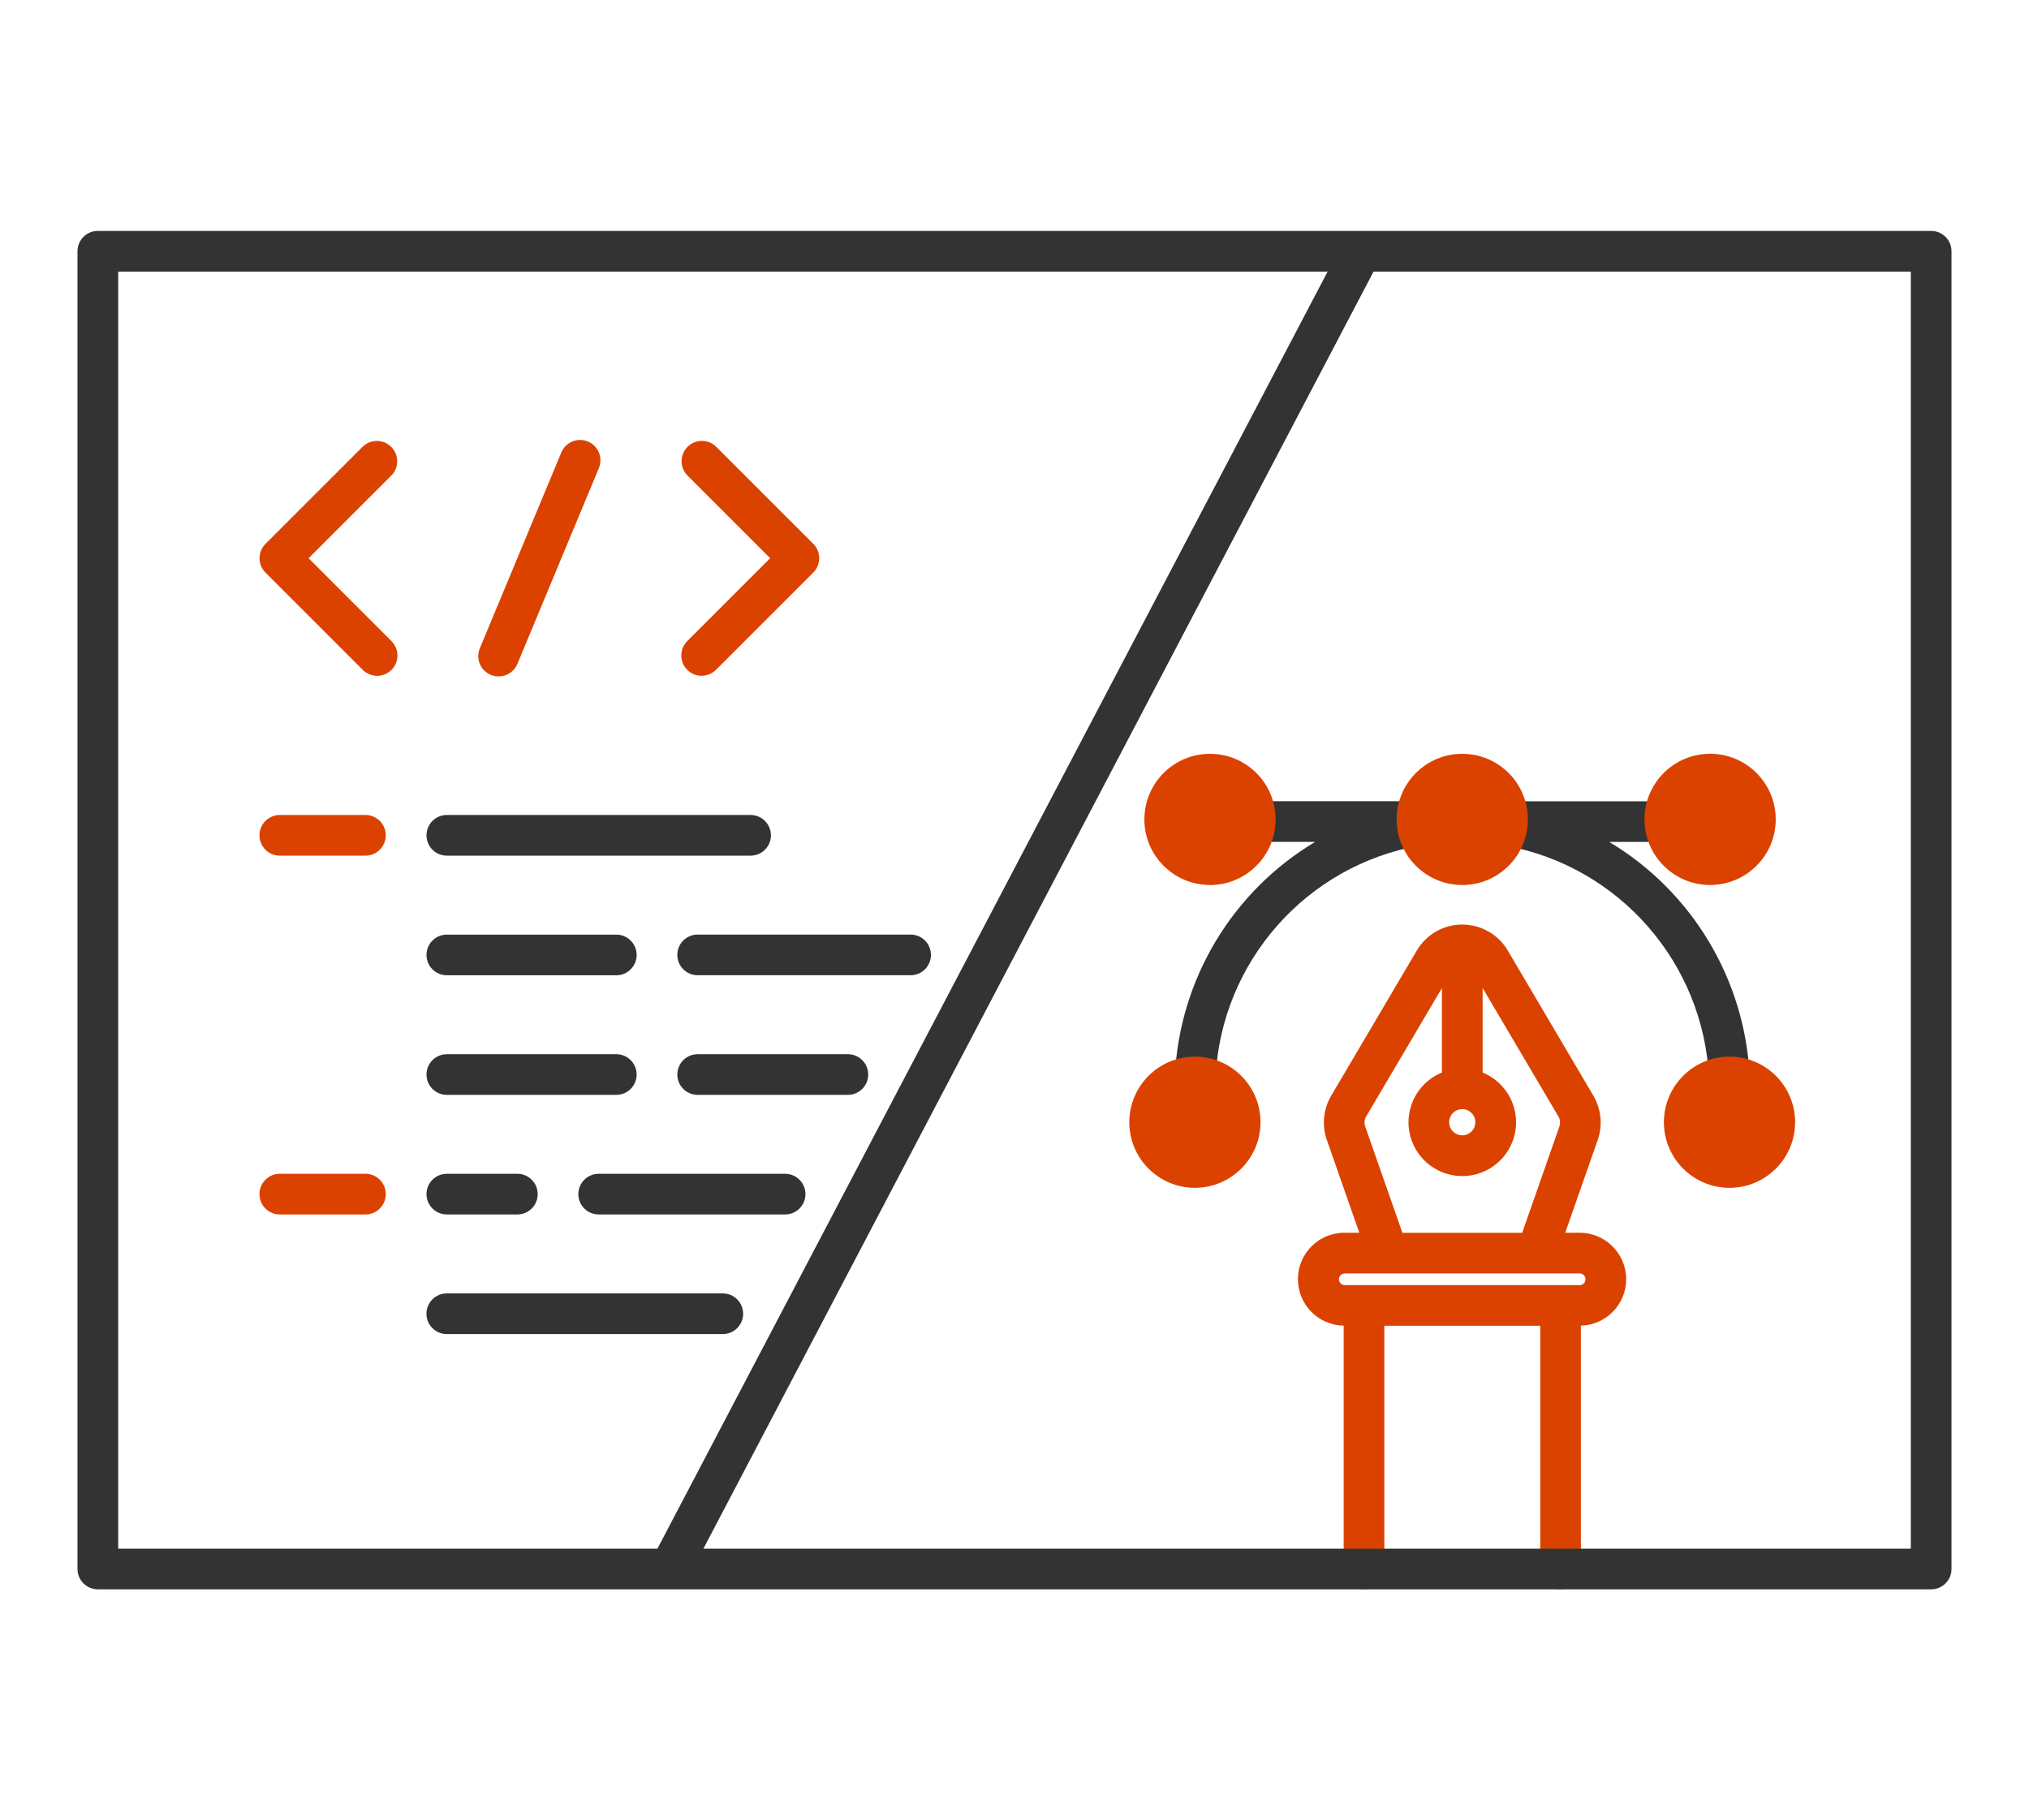 <svg xmlns="http://www.w3.org/2000/svg" id="Capa_1" viewBox="0 0 448 402"><defs><style>.cls-1{fill:#333;}.cls-2{fill:#db4200;}</style></defs><path class="cls-2" d="M359.06,282.52c0-5.67-4.6-10.26-10.27-10.27h-3.19l7.14-20.4c1.17-3.26,.83-6.88-.93-9.87l-18.82-31.93c-3.21-5.59-10.35-7.52-15.94-4.31-.34,.2-.67,.41-.99,.64-1.34,.97-2.46,2.21-3.29,3.64l-18.82,31.93c-1.77,2.97-2.13,6.58-.97,9.85l7.15,20.45h-3.19c-5.67-.06-10.31,4.49-10.36,10.16-.06,5.64,4.46,10.27,10.1,10.36v53.73c0,2.48,2.01,4.49,4.49,4.49s4.49-2.01,4.49-4.49v-53.71h34.42v53.71c0,2.48,2.01,4.49,4.49,4.49s4.49-2.01,4.49-4.49v-53.73c5.56-.15,9.99-4.69,10-10.26h0Zm-33.31-34.68c0,1.59-1.29,2.89-2.89,2.89-1.59,0-2.89-1.29-2.89-2.89s1.29-2.89,2.89-2.89c1.59,0,2.89,1.29,2.89,2.89Zm-24.32,.95c-.26-.74-.18-1.56,.23-2.24l16.72-28.35v18.67c-6.07,2.48-8.98,9.41-6.5,15.48,2.48,6.07,9.41,8.98,15.48,6.5,6.07-2.48,8.98-9.41,6.5-15.48-1.21-2.95-3.55-5.29-6.5-6.5v-18.67l16.74,28.38c.4,.69,.47,1.51,.19,2.26l-8.19,23.42h-26.45l-8.21-23.46Zm47.36,35.03h-51.86c-.71,0-1.29-.58-1.29-1.29s.58-1.29,1.29-1.29h51.86c.71,0,1.29,.58,1.29,1.29s-.58,1.29-1.29,1.29h0Z"></path><g><path class="cls-1" d="M278.12,176.95c-2.48,0-4.49,2.01-4.49,4.49s2.01,4.49,4.49,4.49h12.26c-18.33,10.97-29.95,30.38-30.97,51.72-.11,2.48,1.81,4.57,4.29,4.68,0,0,0,0,0,0h.2c2.41,0,4.39-1.89,4.49-4.3,1.22-25.58,20.01-46.91,45.24-51.33,2.32-.4,3.93-2.52,3.7-4.86,.01-.14,.04-.27,.04-.41,0-2.48-2.01-4.49-4.49-4.49h-34.75Z"></path><path class="cls-1" d="M332.57,186.79c25,4.64,43.53,25.86,44.77,51.25,.1,2.4,2.09,4.3,4.49,4.3h.2c2.48-.11,4.4-2.2,4.29-4.68,0,0,0,0,0,0-1.05-21.34-12.68-40.74-31-51.72h12.29c2.48,0,4.49-2.01,4.49-4.49s-2.01-4.49-4.49-4.49h-34.74c-2.73,.49-4.55,3.1-4.07,5.84,.35,1.97,1.83,3.54,3.78,4.01h0Z"></path><path class="cls-1" d="M98.66,188.97h67.07c2.48,0,4.49-2.01,4.49-4.49s-2.01-4.49-4.49-4.49H98.66c-2.48,0-4.49,2.01-4.49,4.49s2.01,4.49,4.49,4.49Z"></path><path class="cls-1" d="M98.66,268.21h15.57c2.48,0,4.49-2.01,4.49-4.49s-2.01-4.49-4.49-4.49h-15.57c-2.48,0-4.49,2.01-4.49,4.49s2.01,4.49,4.49,4.49Z"></path><path class="cls-1" d="M173.35,259.23h-41.16c-2.48,0-4.49,2.01-4.49,4.49s2.01,4.49,4.49,4.49h41.16c2.48,0,4.49-2.01,4.49-4.49s-2.01-4.49-4.49-4.49Z"></path><path class="cls-1" d="M159.59,294.63c2.48,0,4.49-2.01,4.49-4.49s-2.01-4.49-4.49-4.49h-60.94c-2.48,0-4.49,2.01-4.49,4.49s2.01,4.49,4.49,4.49h60.94Z"></path><path class="cls-1" d="M98.66,215.39h37.42c2.48,0,4.49-2.01,4.49-4.49s-2.01-4.49-4.49-4.49h-37.42c-2.48,0-4.49,2.01-4.49,4.49s2.01,4.49,4.49,4.49Z"></path><path class="cls-1" d="M149.55,210.89c0,2.48,2.01,4.49,4.49,4.49h47.02c2.48,0,4.49-2.01,4.49-4.49s-2.01-4.49-4.49-4.49h-47.02c-2.48,0-4.49,2.01-4.49,4.49Z"></path><path class="cls-1" d="M98.66,241.8h37.42c2.48,0,4.49-2.01,4.49-4.49s-2.01-4.49-4.49-4.49h-37.42c-2.48,0-4.49,2.01-4.49,4.49s2.01,4.49,4.49,4.49Z"></path><path class="cls-1" d="M187.21,232.82h-33.17c-2.48,0-4.49,2.01-4.49,4.49s2.01,4.49,4.49,4.49h33.17c2.48,0,4.49-2.01,4.49-4.49s-2.01-4.49-4.49-4.49Z"></path><path class="cls-1" d="M426.4,51H21.6c-2.48,0-4.49,2.01-4.49,4.49V346.51c0,2.48,2.01,4.49,4.49,4.49H426.4c2.48,0,4.49-2.01,4.49-4.49V55.49c0-2.48-2.01-4.49-4.49-4.49ZM26.1,59.98H293.14L145.16,342.02H26.1V59.98ZM421.9,342.02H155.31L303.28,59.98h118.62V342.02Z"></path></g><path class="cls-2" d="M267.16,195.45c-8,0-14.49-6.49-14.48-14.49,0-8,6.49-14.49,14.49-14.48,8,0,14.48,6.49,14.48,14.49,0,8-6.49,14.48-14.49,14.49Z"></path><path class="cls-2" d="M377.59,195.45c-8,0-14.49-6.49-14.49-14.49,0-8,6.49-14.49,14.49-14.49,8,0,14.49,6.49,14.49,14.49h0c0,8-6.49,14.48-14.49,14.49Z"></path><path class="cls-2" d="M322.86,195.45c-8,0-14.49-6.49-14.48-14.49,0-8,6.49-14.49,14.49-14.48,8,0,14.48,6.49,14.48,14.49,0,8-6.49,14.48-14.49,14.49Z"></path><path class="cls-2" d="M263.84,262.33c-8,0-14.49-6.48-14.49-14.48,0-8,6.48-14.49,14.48-14.49,8,0,14.49,6.48,14.49,14.48h0c0,8-6.49,14.48-14.48,14.49Z"></path><path class="cls-2" d="M381.88,262.33c-8,0-14.49-6.48-14.49-14.48,0-8,6.48-14.49,14.48-14.49,8,0,14.49,6.48,14.49,14.48h0c0,8-6.49,14.48-14.48,14.49Z"></path><path class="cls-2" d="M110.09,149.39c-2.48,0-4.49-2.01-4.49-4.49,0-.59,.12-1.18,.35-1.73l17.99-43.24c.95-2.29,3.58-3.37,5.87-2.42,2.29,.95,3.37,3.58,2.42,5.87h0l-17.99,43.24c-.7,1.67-2.33,2.77-4.15,2.77Z"></path><path class="cls-2" d="M154.92,149.25c-2.48,0-4.49-2.01-4.49-4.49,0-1.19,.47-2.33,1.32-3.18l18.3-18.3-18.3-18.3c-1.72-1.78-1.67-4.63,.11-6.35,1.74-1.68,4.5-1.68,6.24,0l21.47,21.47c1.75,1.75,1.75,4.6,0,6.35l-21.47,21.47c-.84,.84-1.98,1.32-3.17,1.32h0Z"></path><path class="cls-2" d="M83.26,149.25c-1.19,0-2.33-.47-3.17-1.32l-21.47-21.47c-1.75-1.75-1.75-4.6,0-6.35l21.47-21.47c1.78-1.72,4.63-1.67,6.35,.11,1.68,1.74,1.68,4.5,0,6.24l-18.3,18.3,18.3,18.3c1.75,1.75,1.75,4.6,0,6.35-.84,.84-1.99,1.32-3.18,1.32h0Z"></path><path class="cls-2" d="M80.69,188.97h-18.91c-2.48,0-4.49-2.01-4.49-4.49s2.01-4.49,4.49-4.49h18.91c2.48,0,4.49,2.01,4.49,4.49s-2.01,4.49-4.49,4.49Z"></path><path class="cls-2" d="M80.69,268.21h-18.91c-2.48,0-4.49-2.01-4.49-4.49s2.01-4.49,4.49-4.49h18.91c2.48,0,4.49,2.01,4.49,4.49s-2.01,4.49-4.49,4.49Z"></path></svg>